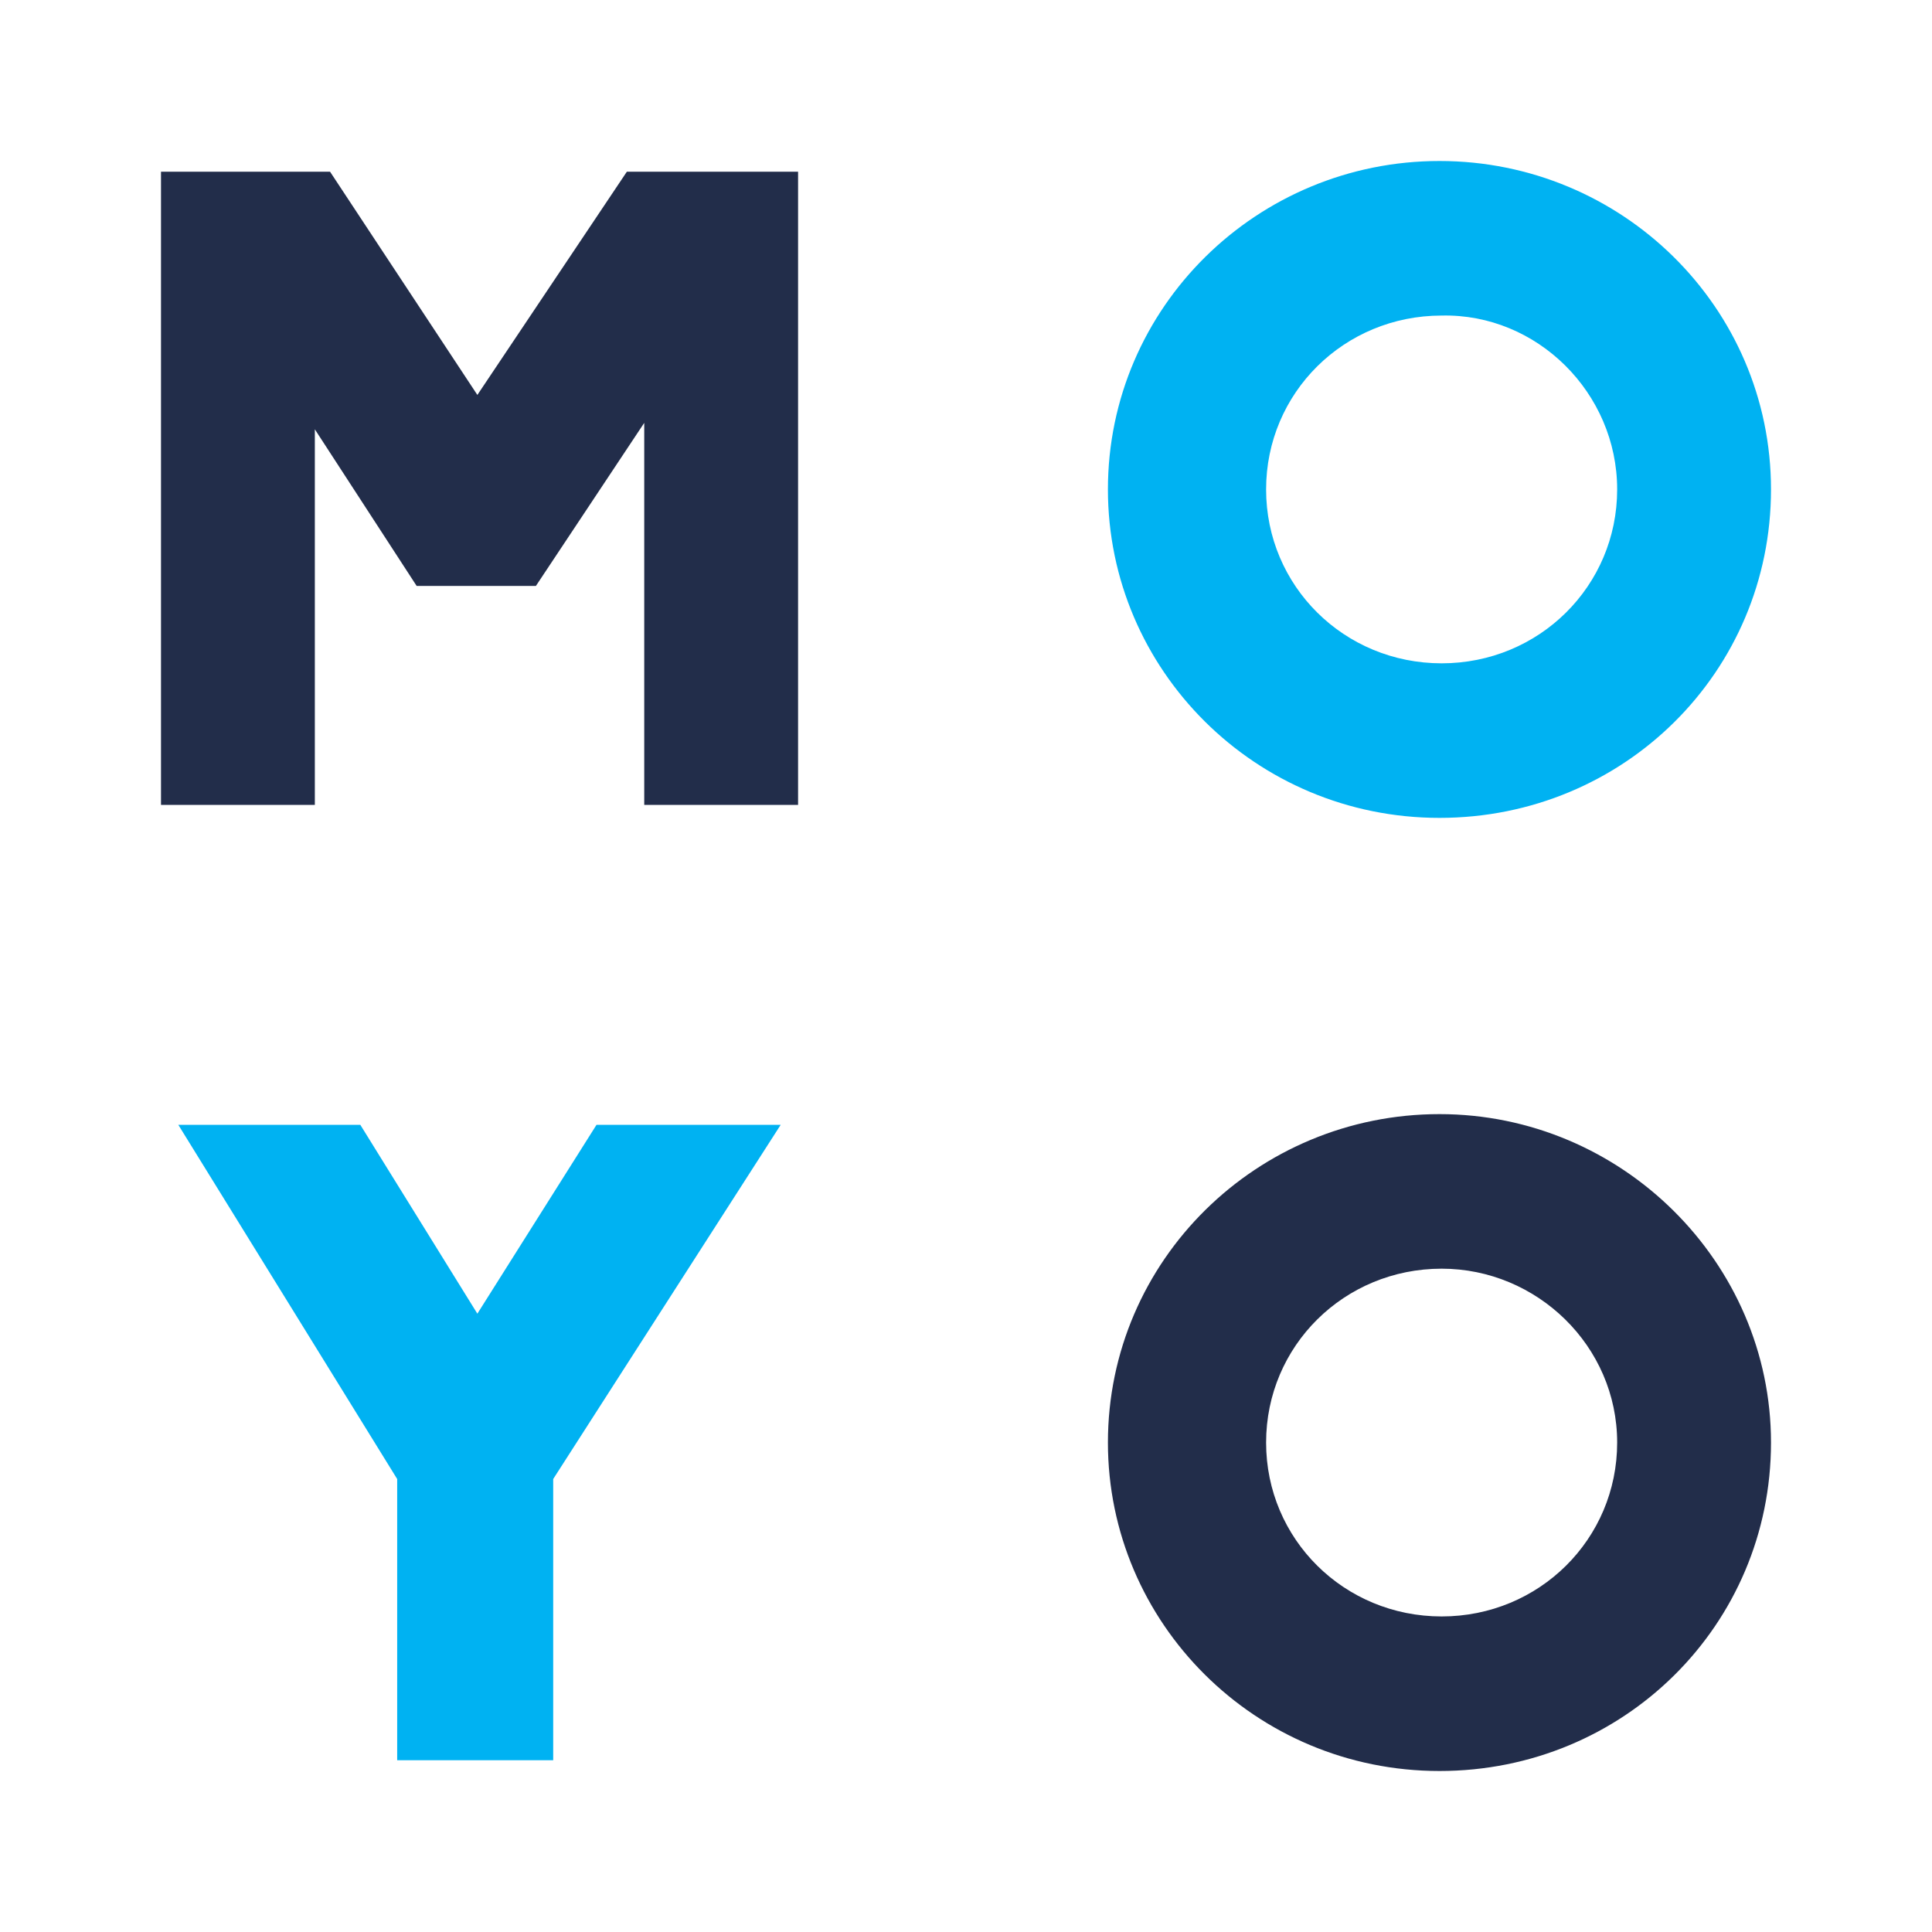 <svg width="24" height="24" viewBox="0 0 24 24" fill="none" xmlns="http://www.w3.org/2000/svg">
<path d="M7.787 2.133L5.93 4.906L4.1 2.133H2V9.999H3.911V5.333L5.176 7.279H6.657L8.003 5.253V9.999H9.914V2.133H7.787Z" fill="#222D4A"/>
<path d="M7.41 13.973L5.93 16.319L4.476 13.973H2.215L4.934 18.373V21.866H6.872V18.373L9.698 13.973H7.41Z" fill="#00B2F2"/>
<path d="M17.882 13.84C15.62 13.84 13.763 15.653 13.763 17.92C13.763 20.16 15.594 22 17.882 22C20.17 22 22 20.186 22 17.92C22 15.68 20.143 13.84 17.882 13.84ZM20.089 17.92C20.089 19.12 19.12 20.08 17.909 20.08C16.697 20.08 15.728 19.12 15.728 17.92C15.728 16.72 16.697 15.76 17.909 15.76C19.093 15.76 20.089 16.72 20.089 17.92Z" fill="#222D4A"/>
<path d="M17.882 2C15.62 2 13.763 3.813 13.763 6.08C13.763 8.32 15.594 10.16 17.882 10.16C20.17 10.16 22 8.347 22 6.08C22 3.813 20.143 2 17.882 2ZM20.089 6.08C20.089 7.28 19.12 8.24 17.909 8.24C16.697 8.24 15.728 7.28 15.728 6.08C15.728 4.88 16.697 3.92 17.909 3.92C19.093 3.893 20.089 4.88 20.089 6.08Z" fill="#00B2F2"/>
</svg>
